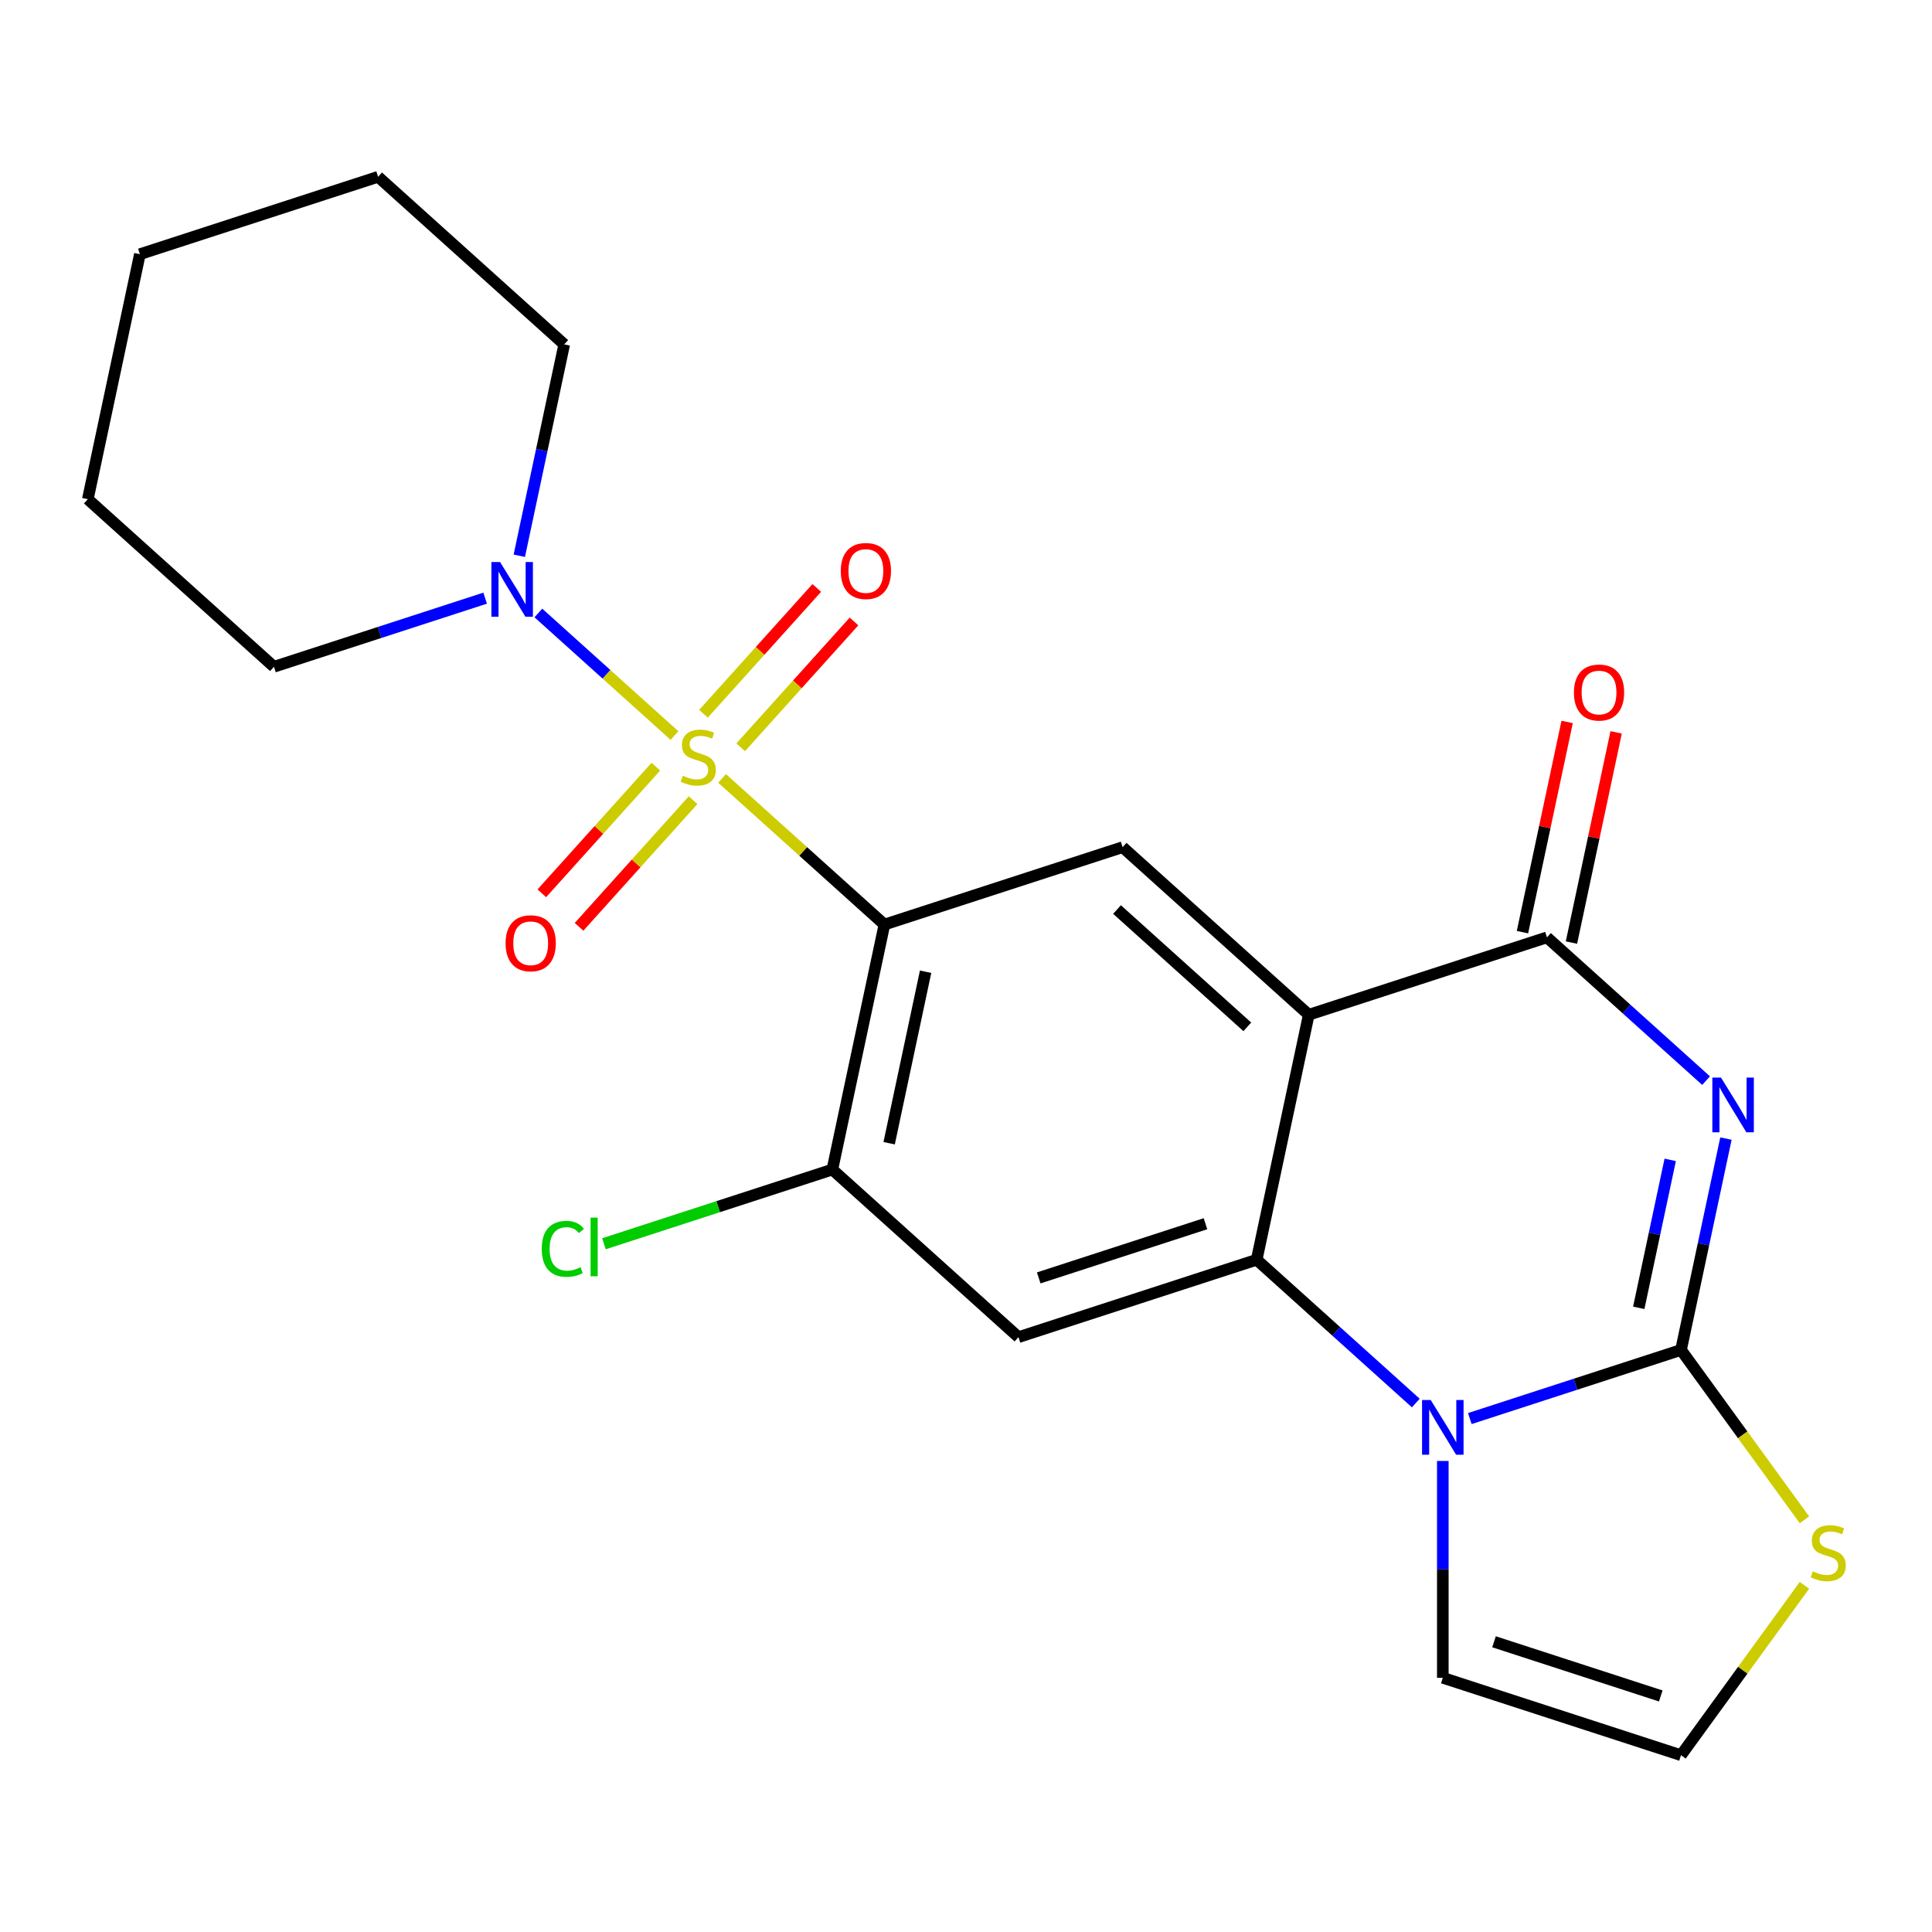 <?xml version='1.0' encoding='iso-8859-1'?>
<svg version='1.1' baseProfile='full'
              xmlns='http://www.w3.org/2000/svg'
                      xmlns:rdkit='http://www.rdkit.org/xml'
                      xmlns:xlink='http://www.w3.org/1999/xlink'
                  xml:space='preserve'
width='1000px' height='1000px' viewBox='0 0 1000 1000'>
<!-- END OF HEADER -->
<rect style='opacity:1.0;fill:#FFFFFF;stroke:none' width='1000' height='1000' x='0' y='0'> </rect>
<path class='bond-2' d='M 373.753,402.901 L 415.763,440.727' style='fill:none;fill-rule:evenodd;stroke:#CCCC00;stroke-width:6px;stroke-linecap:butt;stroke-linejoin:miter;stroke-opacity:1' />
<path class='bond-2' d='M 415.763,440.727 L 457.773,478.553' style='fill:none;fill-rule:evenodd;stroke:#000000;stroke-width:6px;stroke-linecap:butt;stroke-linejoin:miter;stroke-opacity:1' />
<path class='bond-9' d='M 349.111,380.713 L 313.884,348.995' style='fill:none;fill-rule:evenodd;stroke:#CCCC00;stroke-width:6px;stroke-linecap:butt;stroke-linejoin:miter;stroke-opacity:1' />
<path class='bond-9' d='M 313.884,348.995 L 278.657,317.276' style='fill:none;fill-rule:evenodd;stroke:#0000FF;stroke-width:6px;stroke-linecap:butt;stroke-linejoin:miter;stroke-opacity:1' />
<path class='bond-12' d='M 383.387,386.798 L 412.709,354.232' style='fill:none;fill-rule:evenodd;stroke:#CCCC00;stroke-width:6px;stroke-linecap:butt;stroke-linejoin:miter;stroke-opacity:1' />
<path class='bond-12' d='M 412.709,354.232 L 442.031,321.667' style='fill:none;fill-rule:evenodd;stroke:#FF0000;stroke-width:6px;stroke-linecap:butt;stroke-linejoin:miter;stroke-opacity:1' />
<path class='bond-12' d='M 364.119,369.449 L 393.441,336.883' style='fill:none;fill-rule:evenodd;stroke:#CCCC00;stroke-width:6px;stroke-linecap:butt;stroke-linejoin:miter;stroke-opacity:1' />
<path class='bond-12' d='M 393.441,336.883 L 422.763,304.318' style='fill:none;fill-rule:evenodd;stroke:#FF0000;stroke-width:6px;stroke-linecap:butt;stroke-linejoin:miter;stroke-opacity:1' />
<path class='bond-13' d='M 339.477,396.816 L 309.963,429.595' style='fill:none;fill-rule:evenodd;stroke:#CCCC00;stroke-width:6px;stroke-linecap:butt;stroke-linejoin:miter;stroke-opacity:1' />
<path class='bond-13' d='M 309.963,429.595 L 280.449,462.373' style='fill:none;fill-rule:evenodd;stroke:#FF0000;stroke-width:6px;stroke-linecap:butt;stroke-linejoin:miter;stroke-opacity:1' />
<path class='bond-13' d='M 358.745,414.166 L 329.231,446.944' style='fill:none;fill-rule:evenodd;stroke:#CCCC00;stroke-width:6px;stroke-linecap:butt;stroke-linejoin:miter;stroke-opacity:1' />
<path class='bond-13' d='M 329.231,446.944 L 299.717,479.722' style='fill:none;fill-rule:evenodd;stroke:#FF0000;stroke-width:6px;stroke-linecap:butt;stroke-linejoin:miter;stroke-opacity:1' />
<path class='bond-0' d='M 883.064,559.335 L 841.884,522.256' style='fill:none;fill-rule:evenodd;stroke:#0000FF;stroke-width:6px;stroke-linecap:butt;stroke-linejoin:miter;stroke-opacity:1' />
<path class='bond-0' d='M 841.884,522.256 L 800.704,485.177' style='fill:none;fill-rule:evenodd;stroke:#000000;stroke-width:6px;stroke-linecap:butt;stroke-linejoin:miter;stroke-opacity:1' />
<path class='bond-25' d='M 893.346,589.324 L 881.719,644.027' style='fill:none;fill-rule:evenodd;stroke:#0000FF;stroke-width:6px;stroke-linecap:butt;stroke-linejoin:miter;stroke-opacity:1' />
<path class='bond-25' d='M 881.719,644.027 L 870.091,698.73' style='fill:none;fill-rule:evenodd;stroke:#000000;stroke-width:6px;stroke-linecap:butt;stroke-linejoin:miter;stroke-opacity:1' />
<path class='bond-25' d='M 864.497,600.344 L 856.357,638.636' style='fill:none;fill-rule:evenodd;stroke:#0000FF;stroke-width:6px;stroke-linecap:butt;stroke-linejoin:miter;stroke-opacity:1' />
<path class='bond-25' d='M 856.357,638.636 L 848.218,676.928' style='fill:none;fill-rule:evenodd;stroke:#000000;stroke-width:6px;stroke-linecap:butt;stroke-linejoin:miter;stroke-opacity:1' />
<path class='bond-1' d='M 870.091,698.73 L 815.434,716.489' style='fill:none;fill-rule:evenodd;stroke:#000000;stroke-width:6px;stroke-linecap:butt;stroke-linejoin:miter;stroke-opacity:1' />
<path class='bond-1' d='M 815.434,716.489 L 760.777,734.248' style='fill:none;fill-rule:evenodd;stroke:#0000FF;stroke-width:6px;stroke-linecap:butt;stroke-linejoin:miter;stroke-opacity:1' />
<path class='bond-11' d='M 870.091,698.73 L 902.031,742.691' style='fill:none;fill-rule:evenodd;stroke:#000000;stroke-width:6px;stroke-linecap:butt;stroke-linejoin:miter;stroke-opacity:1' />
<path class='bond-11' d='M 902.031,742.691 L 933.971,786.653' style='fill:none;fill-rule:evenodd;stroke:#CCCC00;stroke-width:6px;stroke-linecap:butt;stroke-linejoin:miter;stroke-opacity:1' />
<path class='bond-7' d='M 457.773,478.553 L 581.068,438.492' style='fill:none;fill-rule:evenodd;stroke:#000000;stroke-width:6px;stroke-linecap:butt;stroke-linejoin:miter;stroke-opacity:1' />
<path class='bond-10' d='M 457.773,478.553 L 430.819,605.36' style='fill:none;fill-rule:evenodd;stroke:#000000;stroke-width:6px;stroke-linecap:butt;stroke-linejoin:miter;stroke-opacity:1' />
<path class='bond-10' d='M 479.091,502.965 L 460.224,591.73' style='fill:none;fill-rule:evenodd;stroke:#000000;stroke-width:6px;stroke-linecap:butt;stroke-linejoin:miter;stroke-opacity:1' />
<path class='bond-3' d='M 677.409,525.238 L 581.068,438.492' style='fill:none;fill-rule:evenodd;stroke:#000000;stroke-width:6px;stroke-linecap:butt;stroke-linejoin:miter;stroke-opacity:1' />
<path class='bond-3' d='M 645.608,531.494 L 578.17,470.772' style='fill:none;fill-rule:evenodd;stroke:#000000;stroke-width:6px;stroke-linecap:butt;stroke-linejoin:miter;stroke-opacity:1' />
<path class='bond-6' d='M 677.409,525.238 L 800.704,485.177' style='fill:none;fill-rule:evenodd;stroke:#000000;stroke-width:6px;stroke-linecap:butt;stroke-linejoin:miter;stroke-opacity:1' />
<path class='bond-24' d='M 677.409,525.238 L 650.455,652.045' style='fill:none;fill-rule:evenodd;stroke:#000000;stroke-width:6px;stroke-linecap:butt;stroke-linejoin:miter;stroke-opacity:1' />
<path class='bond-4' d='M 732.815,726.202 L 691.635,689.124' style='fill:none;fill-rule:evenodd;stroke:#0000FF;stroke-width:6px;stroke-linecap:butt;stroke-linejoin:miter;stroke-opacity:1' />
<path class='bond-4' d='M 691.635,689.124 L 650.455,652.045' style='fill:none;fill-rule:evenodd;stroke:#000000;stroke-width:6px;stroke-linecap:butt;stroke-linejoin:miter;stroke-opacity:1' />
<path class='bond-14' d='M 746.796,756.192 L 746.796,812.311' style='fill:none;fill-rule:evenodd;stroke:#0000FF;stroke-width:6px;stroke-linecap:butt;stroke-linejoin:miter;stroke-opacity:1' />
<path class='bond-14' d='M 746.796,812.311 L 746.796,868.431' style='fill:none;fill-rule:evenodd;stroke:#000000;stroke-width:6px;stroke-linecap:butt;stroke-linejoin:miter;stroke-opacity:1' />
<path class='bond-5' d='M 650.455,652.045 L 527.16,692.106' style='fill:none;fill-rule:evenodd;stroke:#000000;stroke-width:6px;stroke-linecap:butt;stroke-linejoin:miter;stroke-opacity:1' />
<path class='bond-5' d='M 623.949,633.395 L 537.642,661.438' style='fill:none;fill-rule:evenodd;stroke:#000000;stroke-width:6px;stroke-linecap:butt;stroke-linejoin:miter;stroke-opacity:1' />
<path class='bond-16' d='M 813.384,487.873 L 824.948,433.47' style='fill:none;fill-rule:evenodd;stroke:#000000;stroke-width:6px;stroke-linecap:butt;stroke-linejoin:miter;stroke-opacity:1' />
<path class='bond-16' d='M 824.948,433.47 L 836.512,379.067' style='fill:none;fill-rule:evenodd;stroke:#FF0000;stroke-width:6px;stroke-linecap:butt;stroke-linejoin:miter;stroke-opacity:1' />
<path class='bond-16' d='M 788.023,482.482 L 799.587,428.079' style='fill:none;fill-rule:evenodd;stroke:#000000;stroke-width:6px;stroke-linecap:butt;stroke-linejoin:miter;stroke-opacity:1' />
<path class='bond-16' d='M 799.587,428.079 L 811.15,373.676' style='fill:none;fill-rule:evenodd;stroke:#FF0000;stroke-width:6px;stroke-linecap:butt;stroke-linejoin:miter;stroke-opacity:1' />
<path class='bond-8' d='M 527.16,692.106 L 430.819,605.36' style='fill:none;fill-rule:evenodd;stroke:#000000;stroke-width:6px;stroke-linecap:butt;stroke-linejoin:miter;stroke-opacity:1' />
<path class='bond-18' d='M 268.789,287.66 L 280.417,232.957' style='fill:none;fill-rule:evenodd;stroke:#0000FF;stroke-width:6px;stroke-linecap:butt;stroke-linejoin:miter;stroke-opacity:1' />
<path class='bond-18' d='M 280.417,232.957 L 292.044,178.254' style='fill:none;fill-rule:evenodd;stroke:#000000;stroke-width:6px;stroke-linecap:butt;stroke-linejoin:miter;stroke-opacity:1' />
<path class='bond-19' d='M 251.11,309.604 L 196.453,327.363' style='fill:none;fill-rule:evenodd;stroke:#0000FF;stroke-width:6px;stroke-linecap:butt;stroke-linejoin:miter;stroke-opacity:1' />
<path class='bond-19' d='M 196.453,327.363 L 141.796,345.122' style='fill:none;fill-rule:evenodd;stroke:#000000;stroke-width:6px;stroke-linecap:butt;stroke-linejoin:miter;stroke-opacity:1' />
<path class='bond-17' d='M 430.819,605.36 L 371.712,624.565' style='fill:none;fill-rule:evenodd;stroke:#000000;stroke-width:6px;stroke-linecap:butt;stroke-linejoin:miter;stroke-opacity:1' />
<path class='bond-17' d='M 371.712,624.565 L 312.605,643.77' style='fill:none;fill-rule:evenodd;stroke:#00CC00;stroke-width:6px;stroke-linecap:butt;stroke-linejoin:miter;stroke-opacity:1' />
<path class='bond-26' d='M 933.971,820.569 L 902.031,864.531' style='fill:none;fill-rule:evenodd;stroke:#CCCC00;stroke-width:6px;stroke-linecap:butt;stroke-linejoin:miter;stroke-opacity:1' />
<path class='bond-26' d='M 902.031,864.531 L 870.091,908.492' style='fill:none;fill-rule:evenodd;stroke:#000000;stroke-width:6px;stroke-linecap:butt;stroke-linejoin:miter;stroke-opacity:1' />
<path class='bond-15' d='M 746.796,868.431 L 870.091,908.492' style='fill:none;fill-rule:evenodd;stroke:#000000;stroke-width:6px;stroke-linecap:butt;stroke-linejoin:miter;stroke-opacity:1' />
<path class='bond-15' d='M 773.303,849.781 L 859.609,877.824' style='fill:none;fill-rule:evenodd;stroke:#000000;stroke-width:6px;stroke-linecap:butt;stroke-linejoin:miter;stroke-opacity:1' />
<path class='bond-20' d='M 292.044,178.254 L 195.703,91.508' style='fill:none;fill-rule:evenodd;stroke:#000000;stroke-width:6px;stroke-linecap:butt;stroke-linejoin:miter;stroke-opacity:1' />
<path class='bond-21' d='M 141.796,345.122 L 45.455,258.376' style='fill:none;fill-rule:evenodd;stroke:#000000;stroke-width:6px;stroke-linecap:butt;stroke-linejoin:miter;stroke-opacity:1' />
<path class='bond-23' d='M 195.703,91.508 L 72.408,131.569' style='fill:none;fill-rule:evenodd;stroke:#000000;stroke-width:6px;stroke-linecap:butt;stroke-linejoin:miter;stroke-opacity:1' />
<path class='bond-22' d='M 45.455,258.376 L 72.408,131.569' style='fill:none;fill-rule:evenodd;stroke:#000000;stroke-width:6px;stroke-linecap:butt;stroke-linejoin:miter;stroke-opacity:1' />
<path  class='atom-0' d='M 353.432 401.527
Q 353.752 401.647, 355.072 402.207
Q 356.392 402.767, 357.832 403.127
Q 359.312 403.447, 360.752 403.447
Q 363.432 403.447, 364.992 402.167
Q 366.552 400.847, 366.552 398.567
Q 366.552 397.007, 365.752 396.047
Q 364.992 395.087, 363.792 394.567
Q 362.592 394.047, 360.592 393.447
Q 358.072 392.687, 356.552 391.967
Q 355.072 391.247, 353.992 389.727
Q 352.952 388.207, 352.952 385.647
Q 352.952 382.087, 355.352 379.887
Q 357.792 377.687, 362.592 377.687
Q 365.872 377.687, 369.592 379.247
L 368.672 382.327
Q 365.272 380.927, 362.712 380.927
Q 359.952 380.927, 358.432 382.087
Q 356.912 383.207, 356.952 385.167
Q 356.952 386.687, 357.712 387.607
Q 358.512 388.527, 359.632 389.047
Q 360.792 389.567, 362.712 390.167
Q 365.272 390.967, 366.792 391.767
Q 368.312 392.567, 369.392 394.207
Q 370.512 395.807, 370.512 398.567
Q 370.512 402.487, 367.872 404.607
Q 365.272 406.687, 360.912 406.687
Q 358.392 406.687, 356.472 406.127
Q 354.592 405.607, 352.352 404.687
L 353.432 401.527
' fill='#CCCC00'/>
<path  class='atom-1' d='M 890.785 557.763
L 900.065 572.763
Q 900.985 574.243, 902.465 576.923
Q 903.945 579.603, 904.025 579.763
L 904.025 557.763
L 907.785 557.763
L 907.785 586.083
L 903.905 586.083
L 893.945 569.683
Q 892.785 567.763, 891.545 565.563
Q 890.345 563.363, 889.985 562.683
L 889.985 586.083
L 886.305 586.083
L 886.305 557.763
L 890.785 557.763
' fill='#0000FF'/>
<path  class='atom-5' d='M 740.536 724.631
L 749.816 739.631
Q 750.736 741.111, 752.216 743.791
Q 753.696 746.471, 753.776 746.631
L 753.776 724.631
L 757.536 724.631
L 757.536 752.951
L 753.656 752.951
L 743.696 736.551
Q 742.536 734.631, 741.296 732.431
Q 740.096 730.231, 739.736 729.551
L 739.736 752.951
L 736.056 752.951
L 736.056 724.631
L 740.536 724.631
' fill='#0000FF'/>
<path  class='atom-10' d='M 258.831 290.901
L 268.111 305.901
Q 269.031 307.381, 270.511 310.061
Q 271.991 312.741, 272.071 312.901
L 272.071 290.901
L 275.831 290.901
L 275.831 319.221
L 271.951 319.221
L 261.991 302.821
Q 260.831 300.901, 259.591 298.701
Q 258.391 296.501, 258.031 295.821
L 258.031 319.221
L 254.351 319.221
L 254.351 290.901
L 258.831 290.901
' fill='#0000FF'/>
<path  class='atom-12' d='M 938.292 813.331
Q 938.612 813.451, 939.932 814.011
Q 941.252 814.571, 942.692 814.931
Q 944.172 815.251, 945.612 815.251
Q 948.292 815.251, 949.852 813.971
Q 951.412 812.651, 951.412 810.371
Q 951.412 808.811, 950.612 807.851
Q 949.852 806.891, 948.652 806.371
Q 947.452 805.851, 945.452 805.251
Q 942.932 804.491, 941.412 803.771
Q 939.932 803.051, 938.852 801.531
Q 937.812 800.011, 937.812 797.451
Q 937.812 793.891, 940.212 791.691
Q 942.652 789.491, 947.452 789.491
Q 950.732 789.491, 954.452 791.051
L 953.532 794.131
Q 950.132 792.731, 947.572 792.731
Q 944.812 792.731, 943.292 793.891
Q 941.772 795.011, 941.812 796.971
Q 941.812 798.491, 942.572 799.411
Q 943.372 800.331, 944.492 800.851
Q 945.652 801.371, 947.572 801.971
Q 950.132 802.771, 951.652 803.571
Q 953.172 804.371, 954.252 806.011
Q 955.372 807.611, 955.372 810.371
Q 955.372 814.291, 952.732 816.411
Q 950.132 818.491, 945.772 818.491
Q 943.252 818.491, 941.332 817.931
Q 939.452 817.411, 937.212 816.491
L 938.292 813.331
' fill='#CCCC00'/>
<path  class='atom-13' d='M 435.178 295.546
Q 435.178 288.746, 438.538 284.946
Q 441.898 281.146, 448.178 281.146
Q 454.458 281.146, 457.818 284.946
Q 461.178 288.746, 461.178 295.546
Q 461.178 302.426, 457.778 306.346
Q 454.378 310.226, 448.178 310.226
Q 441.938 310.226, 438.538 306.346
Q 435.178 302.466, 435.178 295.546
M 448.178 307.026
Q 452.498 307.026, 454.818 304.146
Q 457.178 301.226, 457.178 295.546
Q 457.178 289.986, 454.818 287.186
Q 452.498 284.346, 448.178 284.346
Q 443.858 284.346, 441.498 287.146
Q 439.178 289.946, 439.178 295.546
Q 439.178 301.266, 441.498 304.146
Q 443.858 307.026, 448.178 307.026
' fill='#FF0000'/>
<path  class='atom-14' d='M 261.686 488.228
Q 261.686 481.428, 265.046 477.628
Q 268.406 473.828, 274.686 473.828
Q 280.966 473.828, 284.326 477.628
Q 287.686 481.428, 287.686 488.228
Q 287.686 495.108, 284.286 499.028
Q 280.886 502.908, 274.686 502.908
Q 268.446 502.908, 265.046 499.028
Q 261.686 495.148, 261.686 488.228
M 274.686 499.708
Q 279.006 499.708, 281.326 496.828
Q 283.686 493.908, 283.686 488.228
Q 283.686 482.668, 281.326 479.868
Q 279.006 477.028, 274.686 477.028
Q 270.366 477.028, 268.006 479.828
Q 265.686 482.628, 265.686 488.228
Q 265.686 493.948, 268.006 496.828
Q 270.366 499.708, 274.686 499.708
' fill='#FF0000'/>
<path  class='atom-17' d='M 814.657 358.45
Q 814.657 351.65, 818.017 347.85
Q 821.377 344.05, 827.657 344.05
Q 833.937 344.05, 837.297 347.85
Q 840.657 351.65, 840.657 358.45
Q 840.657 365.33, 837.257 369.25
Q 833.857 373.13, 827.657 373.13
Q 821.417 373.13, 818.017 369.25
Q 814.657 365.37, 814.657 358.45
M 827.657 369.93
Q 831.977 369.93, 834.297 367.05
Q 836.657 364.13, 836.657 358.45
Q 836.657 352.89, 834.297 350.09
Q 831.977 347.25, 827.657 347.25
Q 823.337 347.25, 820.977 350.05
Q 818.657 352.85, 818.657 358.45
Q 818.657 364.17, 820.977 367.05
Q 823.337 369.93, 827.657 369.93
' fill='#FF0000'/>
<path  class='atom-18' d='M 280.404 646.401
Q 280.404 639.361, 283.684 635.681
Q 287.004 631.961, 293.284 631.961
Q 299.124 631.961, 302.244 636.081
L 299.604 638.241
Q 297.324 635.241, 293.284 635.241
Q 289.004 635.241, 286.724 638.121
Q 284.484 640.961, 284.484 646.401
Q 284.484 652.001, 286.804 654.881
Q 289.164 657.761, 293.724 657.761
Q 296.844 657.761, 300.484 655.881
L 301.604 658.881
Q 300.124 659.841, 297.884 660.401
Q 295.644 660.961, 293.164 660.961
Q 287.004 660.961, 283.684 657.201
Q 280.404 653.441, 280.404 646.401
' fill='#00CC00'/>
<path  class='atom-18' d='M 305.684 630.241
L 309.364 630.241
L 309.364 660.601
L 305.684 660.601
L 305.684 630.241
' fill='#00CC00'/>
</svg>
